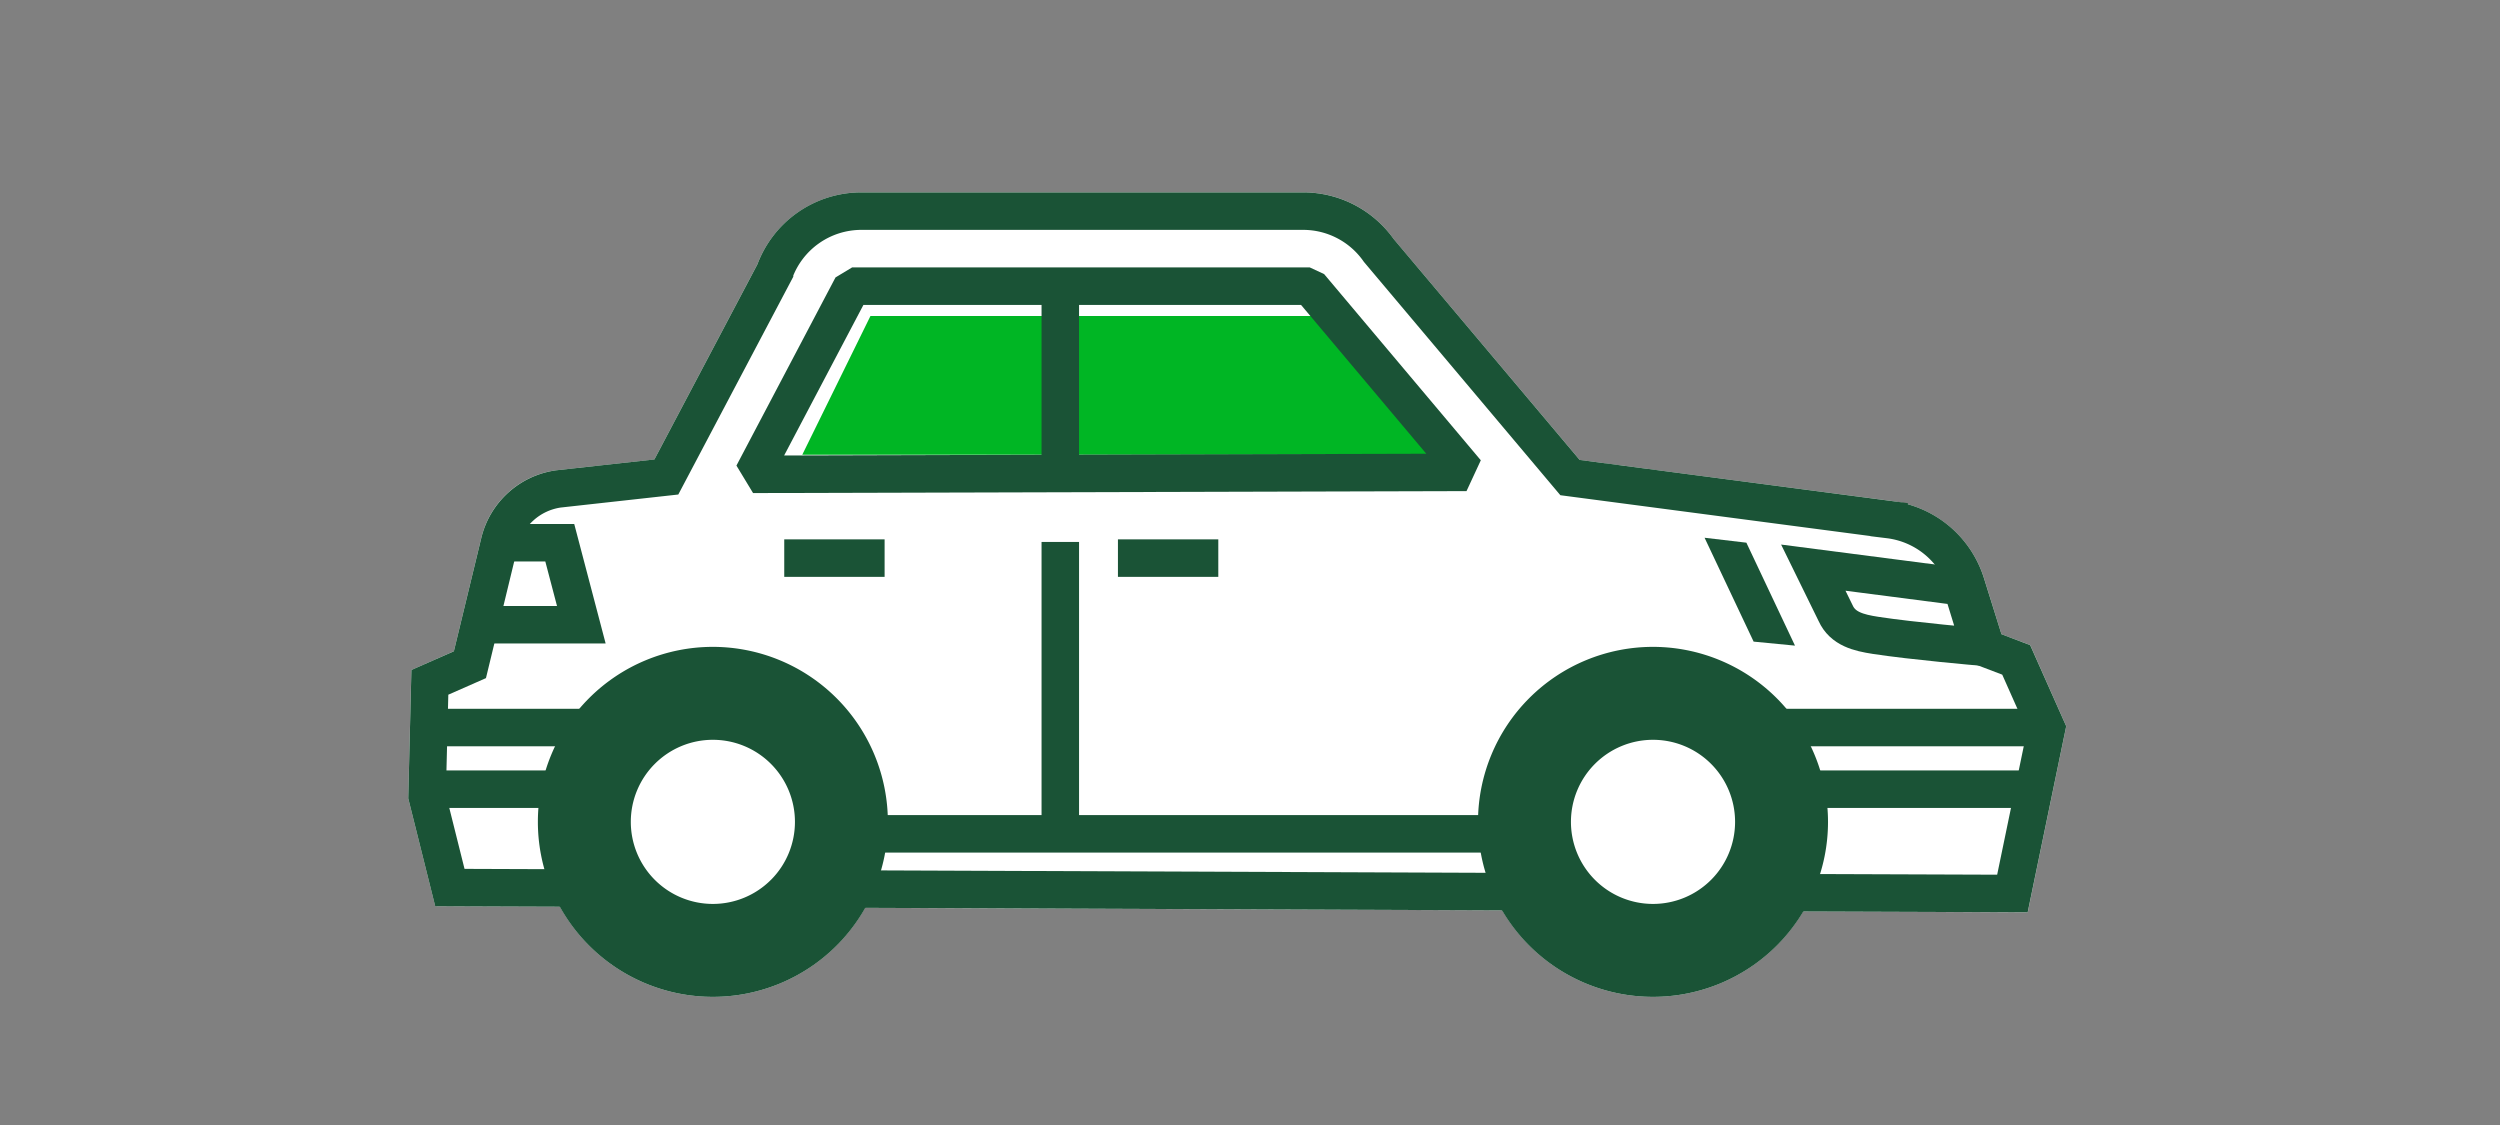 <svg id="b43941f6-311c-494b-8956-db3fe2ddbd79" data-name="FLT ART WORKS" xmlns="http://www.w3.org/2000/svg" viewBox="0 0 200 90"><rect x="0" y="0" width="200" height="90" fill="#808080" stroke="none"/><title>carSide_smp_200x90</title><path d="M165.299,58.098l-3.08,14.89-17.97-.07a13.972,13.972,0,0,1-24.07-.09l-50.97-.2a13.978,13.978,0,0,1-24.41-.09l-9.98-.04-2.16-8.63.25-10.27,3.4-1.5,2.19-9.05a7.14,7.14,0,0,1,5.95-5.42l7.9-.87,8.24-15.61a8.92,8.92,0,0,1,8.32-5.76h35.35a8.868,8.868,0,0,1,7.23,3.73l14.89,17.68,24.95,3.28a8.928,8.928,0,0,1,7.39,6.17l1.4,4.49,2.3.87Z" style="fill:#fff"/><polygon points="114.667 36.379 105.539 25.282 69.635 25.282 64.182 36.379 114.667 36.379" style="fill:#00b624"/><line x1="33.669" y1="63.135" x2="47.691" y2="63.135" style="fill:none;stroke:#1a5336;stroke-miterlimit:10;stroke-width:3px"/><polyline points="40.283 43.418 44.782 43.418 46.506 49.978 38.548 49.978" style="fill:none;stroke:#1a5336;stroke-miterlimit:10;stroke-width:3px"/><line x1="51.738" y1="58.203" x2="35.123" y2="58.203" style="fill:none;stroke:#1a5336;stroke-miterlimit:10;stroke-width:3px"/><line x1="120.688" y1="71.332" x2="68.061" y2="71.123" style="fill:none;stroke:#1a5336;stroke-miterlimit:10;stroke-width:3px"/><path d="M46.54,71.044l-10.55-.039-1.825-7.298.224-9.12,3.204-1.411,2.366-9.772a5.666,5.666,0,0,1,4.706-4.289l8.643-.957,8.656-16.396A7.39,7.39,0,0,1,68.912,16.89h35.342a7.39,7.39,0,0,1,6.048,3.144l15.3,18.172,25.528,3.362a7.39,7.39,0,0,1,6.153,5.131l1.619,5.181,2.394.912,2.433,5.474L160.993,71.48l-19.019-.07" style="fill:none;stroke:#1a5336;stroke-miterlimit:10;stroke-width:3px"/><path d="M57.03,51.749a14,14,0,1,0,14,14A14.016,14.016,0,0,0,57.03,51.749Zm4.642,18.642a6.565,6.565,0,1,1,0-9.284A6.565,6.565,0,0,1,61.673,70.392Z" style="fill:#1a5336"/><path d="M132.241,51.749a14,14,0,1,0,14,14A14.016,14.016,0,0,0,132.241,51.749Zm4.642,18.642a6.565,6.565,0,1,1,0-9.284A6.565,6.565,0,0,1,136.883,70.392Z" style="fill:#1a5336"/><line x1="84.824" y1="21.874" x2="84.824" y2="39.106" style="fill:none;stroke:#1a5336;stroke-miterlimit:10;stroke-width:3px"/><line x1="84.824" y1="43.356" x2="84.824" y2="66.155" style="fill:none;stroke:#1a5336;stroke-miterlimit:10;stroke-width:3px"/><line x1="70.269" y1="66.707" x2="123.493" y2="66.707" style="fill:none;stroke:#1a5336;stroke-miterlimit:10;stroke-width:3px"/><line x1="143.445" y1="63.135" x2="163.582" y2="63.135" style="fill:none;stroke:#1a5336;stroke-miterlimit:10;stroke-width:3px"/><path d="M145.064,45.411l1.785,3.641c.567,1.255,1.842,1.569,3.203,1.778,2.938.453,8.375.924,8.375.924l-1.478-4.803Z" style="fill:none;stroke:#1a5336;stroke-miterlimit:10;stroke-width:3px"/><line x1="62.74" y1="44.649" x2="70.768" y2="44.649" style="fill:none;stroke:#1a5336;stroke-miterlimit:10;stroke-width:3px"/><line x1="89.435" y1="44.649" x2="97.464" y2="44.649" style="fill:none;stroke:#1a5336;stroke-miterlimit:10;stroke-width:3px"/><polygon points="60.242 37.946 68.168 22.893 104.782 22.893 117.317 37.789 60.242 37.946" style="fill:none;stroke:#1a5336;stroke-linejoin:bevel;stroke-width:3px"/><line x1="164" y1="58.203" x2="138.565" y2="58.203" style="fill:none;stroke:#1a5336;stroke-miterlimit:10;stroke-width:3px"/><polygon points="143.599 51.65 139.71 43.414 136.366 43.02 140.29 51.33 143.599 51.65" style="fill:#1a5336"/></svg>